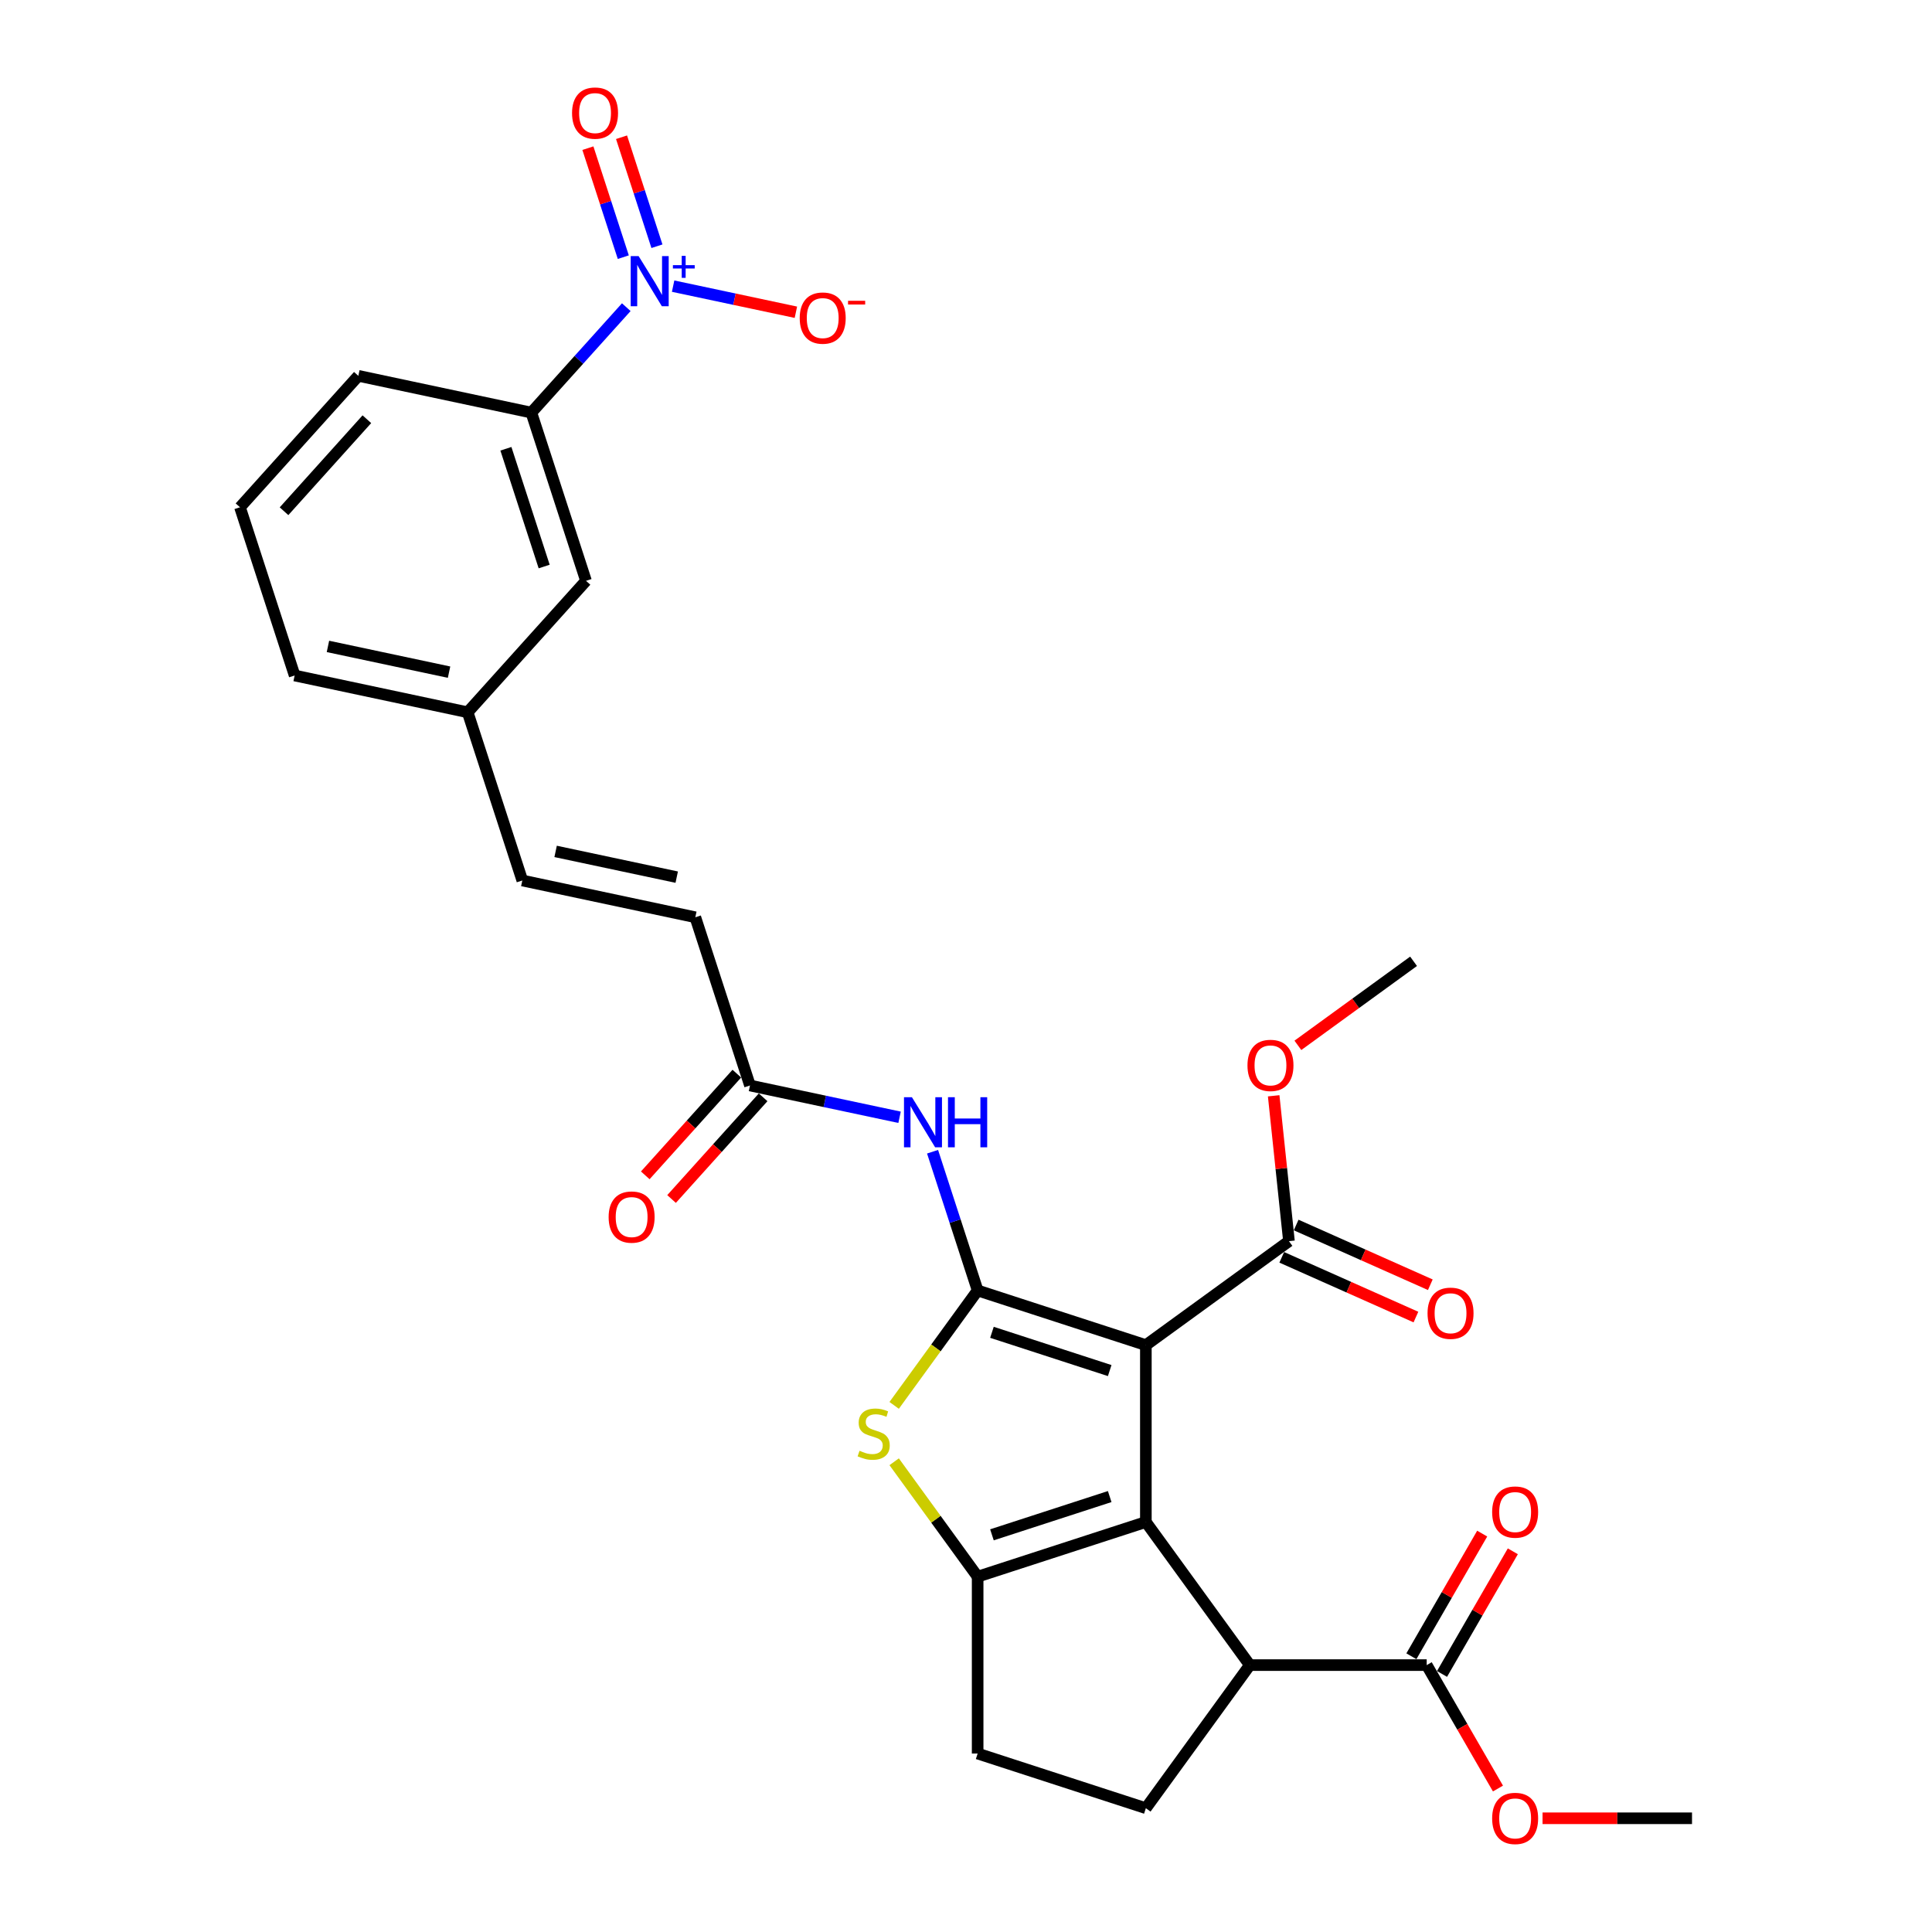 <?xml version='1.0' encoding='iso-8859-1'?>
<svg version='1.1' baseProfile='full'
              xmlns='http://www.w3.org/2000/svg'
                      xmlns:rdkit='http://www.rdkit.org/xml'
                      xmlns:xlink='http://www.w3.org/1999/xlink'
                  xml:space='preserve'
width='1000px' height='1000px' viewBox='0 0 1000 1000'>
<!-- END OF HEADER -->
<rect style='opacity:1.0;fill:#FFFFFF;stroke:none' width='1000' height='1000' x='0' y='0'> </rect>
<path class='bond-0' d='M 593.096,696.238 L 506.027,667.947' style='fill:none;fill-rule:evenodd;stroke:#000000;stroke-width:6px;stroke-linecap:butt;stroke-linejoin:miter;stroke-opacity:1' />
<path class='bond-0' d='M 574.378,709.408 L 513.429,689.605' style='fill:none;fill-rule:evenodd;stroke:#000000;stroke-width:6px;stroke-linecap:butt;stroke-linejoin:miter;stroke-opacity:1' />
<path class='bond-1' d='M 593.096,696.238 L 593.096,787.788' style='fill:none;fill-rule:evenodd;stroke:#000000;stroke-width:6px;stroke-linecap:butt;stroke-linejoin:miter;stroke-opacity:1' />
<path class='bond-7' d='M 593.096,696.238 L 667.162,642.426' style='fill:none;fill-rule:evenodd;stroke:#000000;stroke-width:6px;stroke-linecap:butt;stroke-linejoin:miter;stroke-opacity:1' />
<path class='bond-3' d='M 506.027,667.947 L 484.422,697.684' style='fill:none;fill-rule:evenodd;stroke:#000000;stroke-width:6px;stroke-linecap:butt;stroke-linejoin:miter;stroke-opacity:1' />
<path class='bond-3' d='M 484.422,697.684 L 462.817,727.421' style='fill:none;fill-rule:evenodd;stroke:#CCCC00;stroke-width:6px;stroke-linecap:butt;stroke-linejoin:miter;stroke-opacity:1' />
<path class='bond-6' d='M 506.027,667.947 L 494.36,632.039' style='fill:none;fill-rule:evenodd;stroke:#000000;stroke-width:6px;stroke-linecap:butt;stroke-linejoin:miter;stroke-opacity:1' />
<path class='bond-6' d='M 494.36,632.039 L 482.692,596.13' style='fill:none;fill-rule:evenodd;stroke:#0000FF;stroke-width:6px;stroke-linecap:butt;stroke-linejoin:miter;stroke-opacity:1' />
<path class='bond-2' d='M 593.096,787.788 L 506.027,816.079' style='fill:none;fill-rule:evenodd;stroke:#000000;stroke-width:6px;stroke-linecap:butt;stroke-linejoin:miter;stroke-opacity:1' />
<path class='bond-2' d='M 574.378,774.618 L 513.429,794.421' style='fill:none;fill-rule:evenodd;stroke:#000000;stroke-width:6px;stroke-linecap:butt;stroke-linejoin:miter;stroke-opacity:1' />
<path class='bond-5' d='M 593.096,787.788 L 646.908,861.854' style='fill:none;fill-rule:evenodd;stroke:#000000;stroke-width:6px;stroke-linecap:butt;stroke-linejoin:miter;stroke-opacity:1' />
<path class='bond-12' d='M 506.027,816.079 L 506.027,907.629' style='fill:none;fill-rule:evenodd;stroke:#000000;stroke-width:6px;stroke-linecap:butt;stroke-linejoin:miter;stroke-opacity:1' />
<path class='bond-29' d='M 506.027,816.079 L 484.422,786.342' style='fill:none;fill-rule:evenodd;stroke:#000000;stroke-width:6px;stroke-linecap:butt;stroke-linejoin:miter;stroke-opacity:1' />
<path class='bond-29' d='M 484.422,786.342 L 462.817,756.605' style='fill:none;fill-rule:evenodd;stroke:#CCCC00;stroke-width:6px;stroke-linecap:butt;stroke-linejoin:miter;stroke-opacity:1' />
<path class='bond-4' d='M 324.163,158.993 L 299.594,186.28' style='fill:none;fill-rule:evenodd;stroke:#0000FF;stroke-width:6px;stroke-linecap:butt;stroke-linejoin:miter;stroke-opacity:1' />
<path class='bond-4' d='M 299.594,186.28 L 275.025,213.566' style='fill:none;fill-rule:evenodd;stroke:#000000;stroke-width:6px;stroke-linecap:butt;stroke-linejoin:miter;stroke-opacity:1' />
<path class='bond-14' d='M 348.405,148.108 L 380.179,154.862' style='fill:none;fill-rule:evenodd;stroke:#0000FF;stroke-width:6px;stroke-linecap:butt;stroke-linejoin:miter;stroke-opacity:1' />
<path class='bond-14' d='M 380.179,154.862 L 411.953,161.615' style='fill:none;fill-rule:evenodd;stroke:#FF0000;stroke-width:6px;stroke-linecap:butt;stroke-linejoin:miter;stroke-opacity:1' />
<path class='bond-15' d='M 340.035,127.45 L 330.87,99.242' style='fill:none;fill-rule:evenodd;stroke:#0000FF;stroke-width:6px;stroke-linecap:butt;stroke-linejoin:miter;stroke-opacity:1' />
<path class='bond-15' d='M 330.87,99.242 L 321.704,71.034' style='fill:none;fill-rule:evenodd;stroke:#FF0000;stroke-width:6px;stroke-linecap:butt;stroke-linejoin:miter;stroke-opacity:1' />
<path class='bond-15' d='M 322.621,133.108 L 313.456,104.9' style='fill:none;fill-rule:evenodd;stroke:#0000FF;stroke-width:6px;stroke-linecap:butt;stroke-linejoin:miter;stroke-opacity:1' />
<path class='bond-15' d='M 313.456,104.9 L 304.29,76.692' style='fill:none;fill-rule:evenodd;stroke:#FF0000;stroke-width:6px;stroke-linecap:butt;stroke-linejoin:miter;stroke-opacity:1' />
<path class='bond-8' d='M 646.908,861.854 L 738.458,861.854' style='fill:none;fill-rule:evenodd;stroke:#000000;stroke-width:6px;stroke-linecap:butt;stroke-linejoin:miter;stroke-opacity:1' />
<path class='bond-11' d='M 646.908,861.854 L 593.096,935.919' style='fill:none;fill-rule:evenodd;stroke:#000000;stroke-width:6px;stroke-linecap:butt;stroke-linejoin:miter;stroke-opacity:1' />
<path class='bond-9' d='M 465.615,578.302 L 426.901,570.073' style='fill:none;fill-rule:evenodd;stroke:#0000FF;stroke-width:6px;stroke-linecap:butt;stroke-linejoin:miter;stroke-opacity:1' />
<path class='bond-9' d='M 426.901,570.073 L 388.187,561.844' style='fill:none;fill-rule:evenodd;stroke:#000000;stroke-width:6px;stroke-linecap:butt;stroke-linejoin:miter;stroke-opacity:1' />
<path class='bond-18' d='M 663.438,650.79 L 698.161,666.249' style='fill:none;fill-rule:evenodd;stroke:#000000;stroke-width:6px;stroke-linecap:butt;stroke-linejoin:miter;stroke-opacity:1' />
<path class='bond-18' d='M 698.161,666.249 L 732.883,681.708' style='fill:none;fill-rule:evenodd;stroke:#FF0000;stroke-width:6px;stroke-linecap:butt;stroke-linejoin:miter;stroke-opacity:1' />
<path class='bond-18' d='M 670.886,634.063 L 705.608,649.522' style='fill:none;fill-rule:evenodd;stroke:#000000;stroke-width:6px;stroke-linecap:butt;stroke-linejoin:miter;stroke-opacity:1' />
<path class='bond-18' d='M 705.608,649.522 L 740.331,664.981' style='fill:none;fill-rule:evenodd;stroke:#FF0000;stroke-width:6px;stroke-linecap:butt;stroke-linejoin:miter;stroke-opacity:1' />
<path class='bond-22' d='M 667.162,642.426 L 663.208,604.803' style='fill:none;fill-rule:evenodd;stroke:#000000;stroke-width:6px;stroke-linecap:butt;stroke-linejoin:miter;stroke-opacity:1' />
<path class='bond-22' d='M 663.208,604.803 L 659.253,567.179' style='fill:none;fill-rule:evenodd;stroke:#FF0000;stroke-width:6px;stroke-linecap:butt;stroke-linejoin:miter;stroke-opacity:1' />
<path class='bond-19' d='M 746.387,866.431 L 764.713,834.689' style='fill:none;fill-rule:evenodd;stroke:#000000;stroke-width:6px;stroke-linecap:butt;stroke-linejoin:miter;stroke-opacity:1' />
<path class='bond-19' d='M 764.713,834.689 L 783.039,802.948' style='fill:none;fill-rule:evenodd;stroke:#FF0000;stroke-width:6px;stroke-linecap:butt;stroke-linejoin:miter;stroke-opacity:1' />
<path class='bond-19' d='M 730.53,857.276 L 748.856,825.534' style='fill:none;fill-rule:evenodd;stroke:#000000;stroke-width:6px;stroke-linecap:butt;stroke-linejoin:miter;stroke-opacity:1' />
<path class='bond-19' d='M 748.856,825.534 L 767.182,793.793' style='fill:none;fill-rule:evenodd;stroke:#FF0000;stroke-width:6px;stroke-linecap:butt;stroke-linejoin:miter;stroke-opacity:1' />
<path class='bond-23' d='M 738.458,861.854 L 756.901,893.797' style='fill:none;fill-rule:evenodd;stroke:#000000;stroke-width:6px;stroke-linecap:butt;stroke-linejoin:miter;stroke-opacity:1' />
<path class='bond-23' d='M 756.901,893.797 L 775.343,925.74' style='fill:none;fill-rule:evenodd;stroke:#FF0000;stroke-width:6px;stroke-linecap:butt;stroke-linejoin:miter;stroke-opacity:1' />
<path class='bond-13' d='M 388.187,561.844 L 359.897,474.774' style='fill:none;fill-rule:evenodd;stroke:#000000;stroke-width:6px;stroke-linecap:butt;stroke-linejoin:miter;stroke-opacity:1' />
<path class='bond-20' d='M 381.384,555.718 L 357.687,582.036' style='fill:none;fill-rule:evenodd;stroke:#000000;stroke-width:6px;stroke-linecap:butt;stroke-linejoin:miter;stroke-opacity:1' />
<path class='bond-20' d='M 357.687,582.036 L 333.99,608.354' style='fill:none;fill-rule:evenodd;stroke:#FF0000;stroke-width:6px;stroke-linecap:butt;stroke-linejoin:miter;stroke-opacity:1' />
<path class='bond-20' d='M 394.991,567.97 L 371.294,594.288' style='fill:none;fill-rule:evenodd;stroke:#000000;stroke-width:6px;stroke-linecap:butt;stroke-linejoin:miter;stroke-opacity:1' />
<path class='bond-20' d='M 371.294,594.288 L 347.597,620.606' style='fill:none;fill-rule:evenodd;stroke:#FF0000;stroke-width:6px;stroke-linecap:butt;stroke-linejoin:miter;stroke-opacity:1' />
<path class='bond-10' d='M 275.025,213.566 L 303.315,300.636' style='fill:none;fill-rule:evenodd;stroke:#000000;stroke-width:6px;stroke-linecap:butt;stroke-linejoin:miter;stroke-opacity:1' />
<path class='bond-10' d='M 261.855,232.285 L 281.658,293.233' style='fill:none;fill-rule:evenodd;stroke:#000000;stroke-width:6px;stroke-linecap:butt;stroke-linejoin:miter;stroke-opacity:1' />
<path class='bond-31' d='M 275.025,213.566 L 185.475,194.532' style='fill:none;fill-rule:evenodd;stroke:#000000;stroke-width:6px;stroke-linecap:butt;stroke-linejoin:miter;stroke-opacity:1' />
<path class='bond-30' d='M 593.096,935.919 L 506.027,907.629' style='fill:none;fill-rule:evenodd;stroke:#000000;stroke-width:6px;stroke-linecap:butt;stroke-linejoin:miter;stroke-opacity:1' />
<path class='bond-16' d='M 359.897,474.774 L 270.347,455.74' style='fill:none;fill-rule:evenodd;stroke:#000000;stroke-width:6px;stroke-linecap:butt;stroke-linejoin:miter;stroke-opacity:1' />
<path class='bond-16' d='M 350.271,454.009 L 287.586,440.685' style='fill:none;fill-rule:evenodd;stroke:#000000;stroke-width:6px;stroke-linecap:butt;stroke-linejoin:miter;stroke-opacity:1' />
<path class='bond-21' d='M 270.347,455.74 L 242.057,368.671' style='fill:none;fill-rule:evenodd;stroke:#000000;stroke-width:6px;stroke-linecap:butt;stroke-linejoin:miter;stroke-opacity:1' />
<path class='bond-17' d='M 303.315,300.636 L 242.057,368.671' style='fill:none;fill-rule:evenodd;stroke:#000000;stroke-width:6px;stroke-linecap:butt;stroke-linejoin:miter;stroke-opacity:1' />
<path class='bond-26' d='M 242.057,368.671 L 152.507,349.636' style='fill:none;fill-rule:evenodd;stroke:#000000;stroke-width:6px;stroke-linecap:butt;stroke-linejoin:miter;stroke-opacity:1' />
<path class='bond-26' d='M 232.431,347.906 L 169.746,334.582' style='fill:none;fill-rule:evenodd;stroke:#000000;stroke-width:6px;stroke-linecap:butt;stroke-linejoin:miter;stroke-opacity:1' />
<path class='bond-28' d='M 671.783,541.068 L 701.72,519.317' style='fill:none;fill-rule:evenodd;stroke:#FF0000;stroke-width:6px;stroke-linecap:butt;stroke-linejoin:miter;stroke-opacity:1' />
<path class='bond-28' d='M 701.72,519.317 L 731.658,497.566' style='fill:none;fill-rule:evenodd;stroke:#000000;stroke-width:6px;stroke-linecap:butt;stroke-linejoin:miter;stroke-opacity:1' />
<path class='bond-27' d='M 798.424,941.138 L 837.104,941.138' style='fill:none;fill-rule:evenodd;stroke:#FF0000;stroke-width:6px;stroke-linecap:butt;stroke-linejoin:miter;stroke-opacity:1' />
<path class='bond-27' d='M 837.104,941.138 L 875.784,941.138' style='fill:none;fill-rule:evenodd;stroke:#000000;stroke-width:6px;stroke-linecap:butt;stroke-linejoin:miter;stroke-opacity:1' />
<path class='bond-24' d='M 185.475,194.532 L 124.216,262.567' style='fill:none;fill-rule:evenodd;stroke:#000000;stroke-width:6px;stroke-linecap:butt;stroke-linejoin:miter;stroke-opacity:1' />
<path class='bond-24' d='M 189.894,216.989 L 147.012,264.614' style='fill:none;fill-rule:evenodd;stroke:#000000;stroke-width:6px;stroke-linecap:butt;stroke-linejoin:miter;stroke-opacity:1' />
<path class='bond-25' d='M 124.216,262.567 L 152.507,349.636' style='fill:none;fill-rule:evenodd;stroke:#000000;stroke-width:6px;stroke-linecap:butt;stroke-linejoin:miter;stroke-opacity:1' />
<path  class='atom-4' d='M 444.891 750.912
Q 445.184 751.021, 446.393 751.534
Q 447.601 752.047, 448.92 752.376
Q 450.274 752.669, 451.593 752.669
Q 454.046 752.669, 455.475 751.498
Q 456.903 750.289, 456.903 748.202
Q 456.903 746.774, 456.17 745.895
Q 455.475 745.016, 454.376 744.54
Q 453.277 744.064, 451.446 743.514
Q 449.139 742.819, 447.748 742.159
Q 446.393 741.5, 445.404 740.109
Q 444.452 738.717, 444.452 736.373
Q 444.452 733.114, 446.649 731.1
Q 448.883 729.086, 453.277 729.086
Q 456.28 729.086, 459.686 730.514
L 458.844 733.334
Q 455.731 732.052, 453.387 732.052
Q 450.86 732.052, 449.469 733.114
Q 448.077 734.14, 448.114 735.934
Q 448.114 737.326, 448.81 738.168
Q 449.542 739.01, 450.567 739.486
Q 451.629 739.962, 453.387 740.512
Q 455.731 741.244, 457.122 741.976
Q 458.514 742.709, 459.503 744.21
Q 460.528 745.675, 460.528 748.202
Q 460.528 751.79, 458.111 753.731
Q 455.731 755.636, 451.739 755.636
Q 449.432 755.636, 447.674 755.123
Q 445.953 754.647, 443.903 753.805
L 444.891 750.912
' fill='#CCCC00'/>
<path  class='atom-5' d='M 330.553 132.568
L 339.049 146.3
Q 339.891 147.655, 341.246 150.109
Q 342.601 152.562, 342.674 152.709
L 342.674 132.568
L 346.116 132.568
L 346.116 158.495
L 342.564 158.495
L 333.446 143.481
Q 332.384 141.723, 331.249 139.709
Q 330.15 137.695, 329.82 137.072
L 329.82 158.495
L 326.451 158.495
L 326.451 132.568
L 330.553 132.568
' fill='#0000FF'/>
<path  class='atom-5' d='M 348.292 137.241
L 352.86 137.241
L 352.86 132.432
L 354.89 132.432
L 354.89 137.241
L 359.579 137.241
L 359.579 138.982
L 354.89 138.982
L 354.89 143.815
L 352.86 143.815
L 352.86 138.982
L 348.292 138.982
L 348.292 137.241
' fill='#0000FF'/>
<path  class='atom-7' d='M 472.006 567.915
L 480.501 581.647
Q 481.344 583.002, 482.699 585.456
Q 484.054 587.909, 484.127 588.056
L 484.127 567.915
L 487.569 567.915
L 487.569 593.841
L 484.017 593.841
L 474.899 578.827
Q 473.837 577.07, 472.701 575.055
Q 471.603 573.041, 471.273 572.419
L 471.273 593.841
L 467.904 593.841
L 467.904 567.915
L 472.006 567.915
' fill='#0000FF'/>
<path  class='atom-7' d='M 490.682 567.915
L 494.197 567.915
L 494.197 578.937
L 507.454 578.937
L 507.454 567.915
L 510.969 567.915
L 510.969 593.841
L 507.454 593.841
L 507.454 581.867
L 494.197 581.867
L 494.197 593.841
L 490.682 593.841
L 490.682 567.915
' fill='#0000FF'/>
<path  class='atom-15' d='M 413.932 164.639
Q 413.932 158.414, 417.008 154.935
Q 420.084 151.456, 425.833 151.456
Q 431.583 151.456, 434.659 154.935
Q 437.735 158.414, 437.735 164.639
Q 437.735 170.938, 434.622 174.526
Q 431.51 178.078, 425.833 178.078
Q 420.121 178.078, 417.008 174.526
Q 413.932 170.974, 413.932 164.639
M 425.833 175.149
Q 429.788 175.149, 431.912 172.512
Q 434.073 169.839, 434.073 164.639
Q 434.073 159.549, 431.912 156.985
Q 429.788 154.385, 425.833 154.385
Q 421.878 154.385, 419.718 156.949
Q 417.594 159.512, 417.594 164.639
Q 417.594 169.876, 419.718 172.512
Q 421.878 175.149, 425.833 175.149
' fill='#FF0000'/>
<path  class='atom-15' d='M 438.943 155.688
L 447.814 155.688
L 447.814 157.621
L 438.943 157.621
L 438.943 155.688
' fill='#FF0000'/>
<path  class='atom-16' d='M 296.092 58.535
Q 296.092 52.31, 299.168 48.831
Q 302.244 45.352, 307.993 45.352
Q 313.743 45.352, 316.819 48.831
Q 319.895 52.31, 319.895 58.535
Q 319.895 64.834, 316.782 68.423
Q 313.669 71.975, 307.993 71.975
Q 302.281 71.975, 299.168 68.423
Q 296.092 64.871, 296.092 58.535
M 307.993 69.045
Q 311.948 69.045, 314.072 66.409
Q 316.233 63.735, 316.233 58.535
Q 316.233 53.445, 314.072 50.882
Q 311.948 48.282, 307.993 48.282
Q 304.038 48.282, 301.878 50.845
Q 299.754 53.408, 299.754 58.535
Q 299.754 63.772, 301.878 66.409
Q 304.038 69.045, 307.993 69.045
' fill='#FF0000'/>
<path  class='atom-19' d='M 738.896 679.736
Q 738.896 673.511, 741.972 670.032
Q 745.048 666.553, 750.797 666.553
Q 756.547 666.553, 759.623 670.032
Q 762.699 673.511, 762.699 679.736
Q 762.699 686.035, 759.586 689.624
Q 756.473 693.176, 750.797 693.176
Q 745.085 693.176, 741.972 689.624
Q 738.896 686.071, 738.896 679.736
M 750.797 690.246
Q 754.752 690.246, 756.876 687.609
Q 759.037 684.936, 759.037 679.736
Q 759.037 674.646, 756.876 672.082
Q 754.752 669.482, 750.797 669.482
Q 746.842 669.482, 744.682 672.046
Q 742.558 674.609, 742.558 679.736
Q 742.558 684.973, 744.682 687.609
Q 746.842 690.246, 750.797 690.246
' fill='#FF0000'/>
<path  class='atom-20' d='M 772.332 782.642
Q 772.332 776.417, 775.408 772.938
Q 778.484 769.459, 784.233 769.459
Q 789.983 769.459, 793.059 772.938
Q 796.135 776.417, 796.135 782.642
Q 796.135 788.941, 793.022 792.53
Q 789.91 796.082, 784.233 796.082
Q 778.521 796.082, 775.408 792.53
Q 772.332 788.977, 772.332 782.642
M 784.233 793.152
Q 788.188 793.152, 790.312 790.515
Q 792.473 787.842, 792.473 782.642
Q 792.473 777.552, 790.312 774.989
Q 788.188 772.388, 784.233 772.388
Q 780.278 772.388, 778.118 774.952
Q 775.994 777.515, 775.994 782.642
Q 775.994 787.879, 778.118 790.515
Q 780.278 793.152, 784.233 793.152
' fill='#FF0000'/>
<path  class='atom-21' d='M 315.027 629.952
Q 315.027 623.726, 318.103 620.248
Q 321.179 616.769, 326.928 616.769
Q 332.677 616.769, 335.754 620.248
Q 338.83 623.726, 338.83 629.952
Q 338.83 636.251, 335.717 639.839
Q 332.604 643.391, 326.928 643.391
Q 321.215 643.391, 318.103 639.839
Q 315.027 636.287, 315.027 629.952
M 326.928 640.462
Q 330.883 640.462, 333.007 637.825
Q 335.168 635.152, 335.168 629.952
Q 335.168 624.862, 333.007 622.298
Q 330.883 619.698, 326.928 619.698
Q 322.973 619.698, 320.813 622.262
Q 318.689 624.825, 318.689 629.952
Q 318.689 635.189, 320.813 637.825
Q 322.973 640.462, 326.928 640.462
' fill='#FF0000'/>
<path  class='atom-23' d='M 645.691 551.451
Q 645.691 545.225, 648.767 541.746
Q 651.843 538.268, 657.592 538.268
Q 663.342 538.268, 666.418 541.746
Q 669.494 545.225, 669.494 551.451
Q 669.494 557.749, 666.381 561.338
Q 663.269 564.89, 657.592 564.89
Q 651.88 564.89, 648.767 561.338
Q 645.691 557.786, 645.691 551.451
M 657.592 561.961
Q 661.547 561.961, 663.671 559.324
Q 665.832 556.651, 665.832 551.451
Q 665.832 546.361, 663.671 543.797
Q 661.547 541.197, 657.592 541.197
Q 653.638 541.197, 651.477 543.761
Q 649.353 546.324, 649.353 551.451
Q 649.353 556.687, 651.477 559.324
Q 653.638 561.961, 657.592 561.961
' fill='#FF0000'/>
<path  class='atom-24' d='M 772.332 941.212
Q 772.332 934.986, 775.408 931.507
Q 778.484 928.028, 784.233 928.028
Q 789.983 928.028, 793.059 931.507
Q 796.135 934.986, 796.135 941.212
Q 796.135 947.51, 793.022 951.099
Q 789.91 954.651, 784.233 954.651
Q 778.521 954.651, 775.408 951.099
Q 772.332 947.547, 772.332 941.212
M 784.233 951.721
Q 788.188 951.721, 790.312 949.085
Q 792.473 946.412, 792.473 941.212
Q 792.473 936.121, 790.312 933.558
Q 788.188 930.958, 784.233 930.958
Q 780.278 930.958, 778.118 933.521
Q 775.994 936.085, 775.994 941.212
Q 775.994 946.448, 778.118 949.085
Q 780.278 951.721, 784.233 951.721
' fill='#FF0000'/>
</svg>

